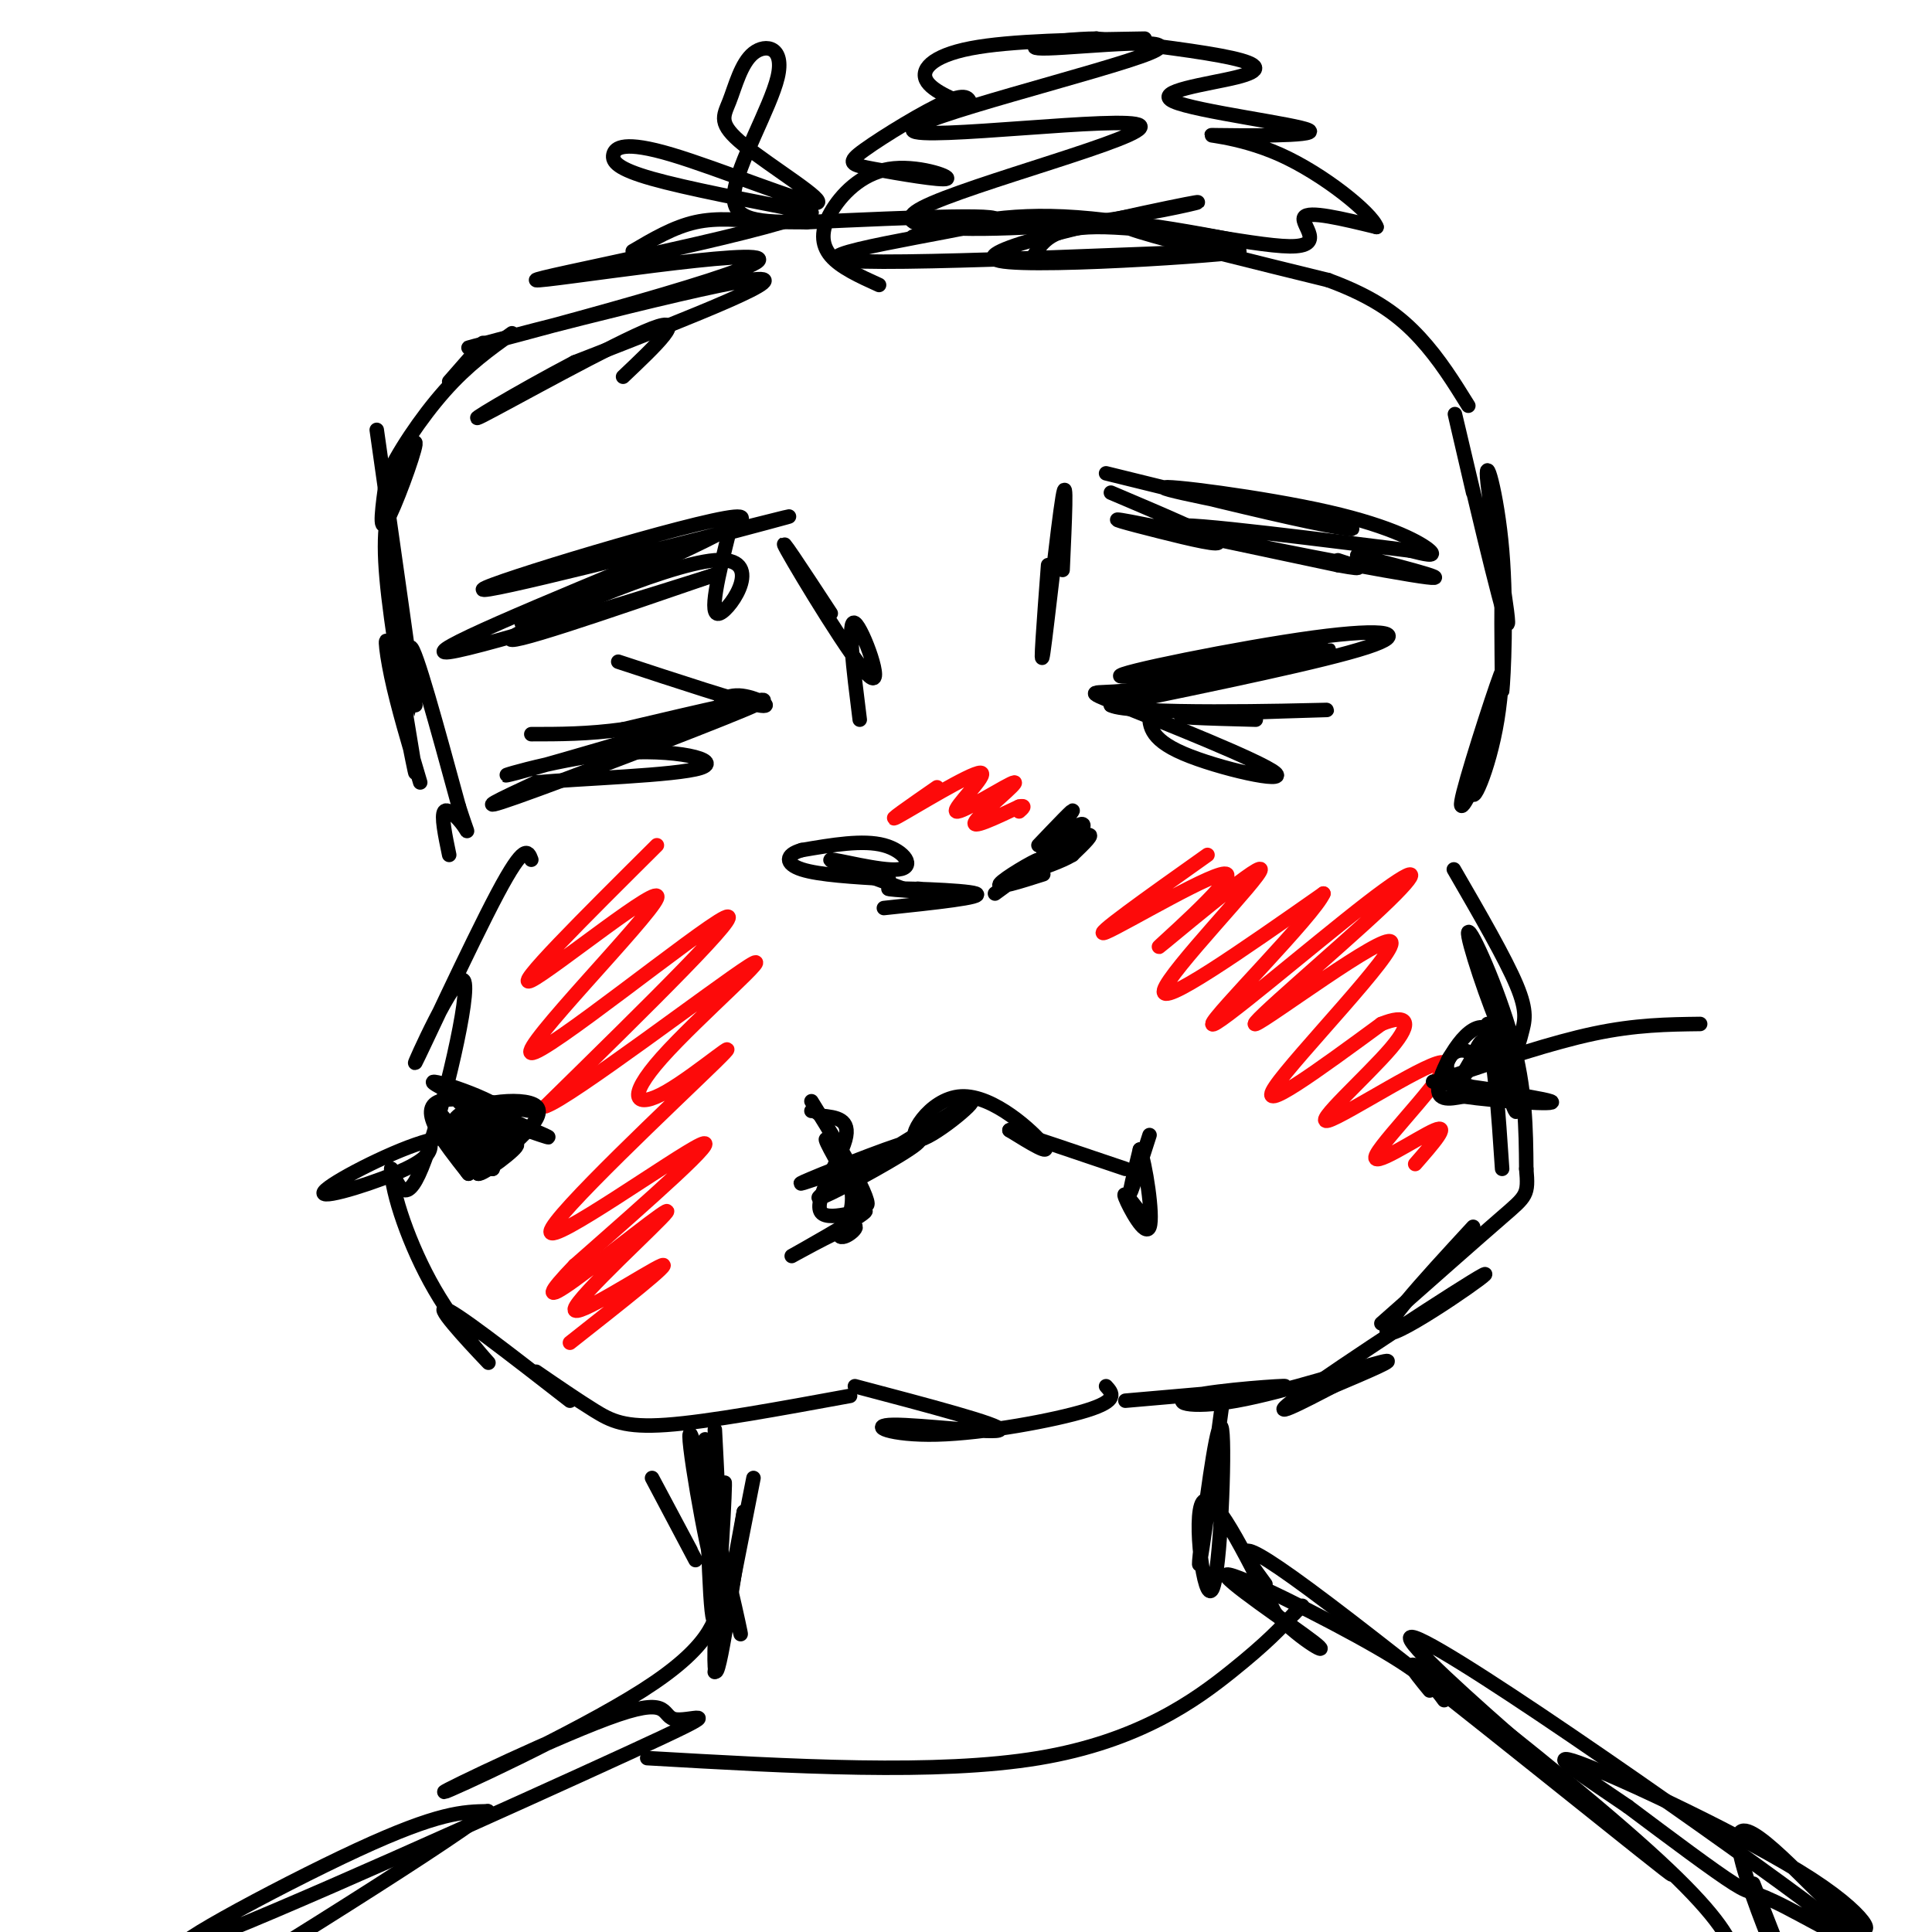 <svg viewBox='0 0 400 400' version='1.1' xmlns='http://www.w3.org/2000/svg' xmlns:xlink='http://www.w3.org/1999/xlink'><g fill='none' stroke='rgb(0,0,0)' stroke-width='3' stroke-linecap='round' stroke-linejoin='round'><path d='M110,178c-0.678,-1.812 -1.356,-3.624 -7,7c-5.644,10.624 -16.255,33.683 -17,35c-0.745,1.317 8.376,-19.107 10,-17c1.624,2.107 -4.250,26.745 -8,37c-3.750,10.255 -5.375,6.128 -7,2'/><path d='M81,242c0.062,4.826 3.718,15.892 9,25c5.282,9.108 12.191,16.260 11,15c-1.191,-1.260 -10.483,-10.931 -9,-11c1.483,-0.069 13.742,9.466 26,19'/><path d='M301,180c5.335,9.217 10.669,18.434 13,24c2.331,5.566 1.658,7.480 1,10c-0.658,2.520 -1.300,5.644 -4,0c-2.700,-5.644 -7.458,-20.058 -7,-21c0.458,-0.942 6.131,11.588 9,22c2.869,10.412 2.935,18.706 3,27'/><path d='M316,242c0.467,5.444 0.133,5.556 -5,10c-5.133,4.444 -15.067,13.222 -25,22'/><path d='M177,287c15.203,4.010 30.405,8.019 30,9c-0.405,0.981 -16.418,-1.067 -22,-1c-5.582,0.067 -0.734,2.249 9,2c9.734,-0.249 24.352,-2.928 31,-5c6.648,-2.072 5.324,-3.536 4,-5'/><path d='M172,243c-4.528,1.565 -9.056,3.129 -4,1c5.056,-2.129 19.695,-7.952 22,-8c2.305,-0.048 -7.726,5.679 -14,9c-6.274,3.321 -8.793,4.234 -4,1c4.793,-3.234 16.896,-10.617 29,-18'/><path d='M201,228c1.743,-0.258 -8.399,8.096 -11,8c-2.601,-0.096 2.338,-8.641 9,-9c6.662,-0.359 15.046,7.469 17,10c1.954,2.531 -2.523,-0.234 -7,-3'/><path d='M209,234c2.833,0.833 13.417,4.417 24,8'/><path d='M238,235c-1.833,5.750 -3.667,11.500 -4,12c-0.333,0.500 0.833,-4.250 2,-9'/><path d='M236,238c1.095,2.619 2.833,13.667 2,16c-0.833,2.333 -4.238,-4.048 -5,-6c-0.762,-1.952 1.119,0.524 3,3'/><path d='M168,228c3.971,6.427 7.943,12.855 10,17c2.057,4.145 2.201,6.008 0,3c-2.201,-3.008 -6.746,-10.887 -7,-12c-0.254,-1.113 3.785,4.539 5,9c1.215,4.461 -0.392,7.730 -2,11'/><path d='M174,256c1.162,0.722 5.066,-2.972 2,-2c-3.066,0.972 -13.103,6.611 -12,6c1.103,-0.611 13.347,-7.473 15,-9c1.653,-1.527 -7.286,2.281 -9,0c-1.714,-2.281 3.796,-10.652 5,-15c1.204,-4.348 -1.898,-4.674 -5,-5'/><path d='M170,231c-1.167,-1.000 -1.583,-1.000 -2,-1'/><path d='M183,188c10.565,-1.119 21.131,-2.238 19,-3c-2.131,-0.762 -16.958,-1.167 -18,-1c-1.042,0.167 11.702,0.905 15,1c3.298,0.095 -2.851,-0.452 -9,-1'/><path d='M206,185c4.889,-3.556 9.778,-7.111 9,-7c-0.778,0.111 -7.222,3.889 -8,5c-0.778,1.111 4.111,-0.444 9,-2'/><path d='M187,184c-7.911,-2.917 -15.821,-5.833 -15,-6c0.821,-0.167 10.375,2.417 14,2c3.625,-0.417 1.321,-3.833 -3,-5c-4.321,-1.167 -10.661,-0.083 -17,1'/><path d='M166,176c-3.444,0.956 -3.556,2.844 0,4c3.556,1.156 10.778,1.578 18,2'/><path d='M216,176c0.000,0.000 0.100,0.100 0.1,0.1'/><path d='M215,175c3.840,-4.029 7.680,-8.057 7,-7c-0.680,1.057 -5.880,7.200 -6,8c-0.120,0.800 4.841,-3.744 7,-5c2.159,-1.256 1.517,0.777 -1,3c-2.517,2.223 -6.908,4.637 -6,4c0.908,-0.637 7.117,-4.325 9,-5c1.883,-0.675 -0.558,1.662 -3,4'/><path d='M222,177c-2.167,1.333 -6.083,2.667 -10,4'/><path d='M172,127c-5.821,-8.881 -11.643,-17.762 -9,-13c2.643,4.762 13.750,23.167 17,26c3.250,2.833 -1.357,-9.905 -3,-11c-1.643,-1.095 -0.321,9.452 1,20'/><path d='M220,118c0.467,-10.289 0.933,-20.578 0,-15c-0.933,5.578 -3.267,27.022 -4,32c-0.733,4.978 0.133,-6.511 1,-18'/><path d='M230,102c10.220,4.339 20.440,8.679 22,10c1.560,1.321 -5.542,-0.375 -12,-2c-6.458,-1.625 -12.274,-3.179 -6,-2c6.274,1.179 24.637,5.089 43,9'/><path d='M277,117c7.167,1.333 3.583,0.167 0,-1'/><path d='M229,98c16.181,3.991 32.362,7.981 42,10c9.638,2.019 12.735,2.066 3,0c-9.735,-2.066 -32.300,-6.244 -33,-7c-0.700,-0.756 20.465,1.912 34,5c13.535,3.088 19.438,6.597 21,8c1.562,1.403 -1.219,0.702 -4,0'/><path d='M292,114c-14.464,-1.774 -48.625,-6.208 -48,-5c0.625,1.208 36.036,8.060 48,10c11.964,1.940 0.482,-1.030 -11,-4'/><path d='M151,110c-2.232,8.982 -4.464,17.964 -2,17c2.464,-0.964 9.625,-11.875 -1,-11c-10.625,0.875 -39.036,13.536 -42,16c-2.964,2.464 19.518,-5.268 42,-13'/><path d='M148,119c-7.733,2.467 -48.067,15.133 -55,16c-6.933,0.867 19.533,-10.067 46,-21'/><path d='M152,110c9.298,-2.470 18.595,-4.940 3,-1c-15.595,3.940 -56.083,14.292 -55,13c1.083,-1.292 43.738,-14.226 52,-15c8.262,-0.774 -17.869,10.613 -44,22'/><path d='M238,147c-0.129,2.941 -0.258,5.882 7,9c7.258,3.118 21.904,6.413 19,4c-2.904,-2.413 -23.359,-10.534 -32,-14c-8.641,-3.466 -5.469,-2.276 1,-3c6.469,-0.724 16.234,-3.362 26,-6'/><path d='M259,137c9.951,-1.813 21.829,-3.345 13,-2c-8.829,1.345 -38.367,5.567 -40,5c-1.633,-0.567 24.637,-5.922 40,-8c15.363,-2.078 19.818,-0.879 11,2c-8.818,2.879 -30.909,7.440 -53,12'/><path d='M230,146c3.512,2.036 38.792,1.125 44,1c5.208,-0.125 -19.655,0.536 -27,1c-7.345,0.464 2.827,0.732 13,1'/><path d='M128,137c12.523,4.123 25.045,8.245 29,9c3.955,0.755 -0.659,-1.859 -4,-2c-3.341,-0.141 -5.411,2.189 -2,2c3.411,-0.189 12.303,-2.897 3,1c-9.303,3.897 -36.801,14.399 -47,18c-10.199,3.601 -3.100,0.300 4,-3'/><path d='M111,162c8.865,-0.832 29.027,-1.414 34,-3c4.973,-1.586 -5.244,-4.178 -18,-3c-12.756,1.178 -28.050,6.125 -20,4c8.050,-2.125 39.443,-11.321 47,-14c7.557,-2.679 -8.721,1.161 -25,5'/><path d='M129,151c-7.333,1.000 -13.167,1.000 -19,1'/><path d='M307,159c-2.817,5.725 -5.634,11.450 -4,5c1.634,-6.450 7.720,-25.074 8,-25c0.280,0.074 -5.244,18.844 -6,24c-0.756,5.156 3.258,-3.304 5,-14c1.742,-10.696 1.212,-23.627 1,-25c-0.212,-1.373 -0.106,8.814 0,19'/><path d='M311,143c0.292,-2.126 1.023,-16.943 0,-29c-1.023,-12.057 -3.800,-21.356 -3,-14c0.800,7.356 5.177,31.365 4,29c-1.177,-2.365 -7.908,-31.104 -10,-40c-2.092,-8.896 0.454,2.052 3,13'/><path d='M87,162c-2.347,-7.902 -4.695,-15.804 -6,-22c-1.305,-6.196 -1.569,-10.685 0,-4c1.569,6.685 4.969,24.544 5,24c0.031,-0.544 -3.307,-19.491 -5,-32c-1.693,-12.509 -1.743,-18.580 0,-25c1.743,-6.420 5.277,-13.190 5,-11c-0.277,2.190 -4.365,13.340 -6,16c-1.635,2.660 -0.818,-3.170 0,-9'/><path d='M80,99c2.044,-4.867 7.156,-12.533 12,-18c4.844,-5.467 9.422,-8.733 14,-12'/><path d='M78,89c3.711,26.133 7.422,52.267 8,57c0.578,4.733 -1.978,-11.933 -1,-12c0.978,-0.067 5.489,16.467 10,33'/><path d='M95,167c2.024,6.298 2.083,5.542 1,4c-1.083,-1.542 -3.310,-3.869 -4,-3c-0.690,0.869 0.155,4.935 1,9'/><path d='M93,79c0.000,0.000 7.000,-8.000 7,-8'/><path d='M144,323c-4.417,-8.333 -8.833,-16.667 -9,-17c-0.167,-0.333 3.917,7.333 8,15'/><path d='M146,298c0.524,20.125 1.048,40.250 2,37c0.952,-3.250 2.333,-29.875 2,-28c-0.333,1.875 -2.381,32.250 -2,38c0.381,5.750 3.190,-13.125 6,-32'/><path d='M154,313c-0.756,4.133 -5.644,30.467 -6,33c-0.356,2.533 3.822,-18.733 8,-40'/><path d='M176,289c-14.644,2.689 -29.289,5.378 -38,6c-8.711,0.622 -11.489,-0.822 -15,-3c-3.511,-2.178 -7.756,-5.089 -12,-8'/><path d='M233,290c16.116,-1.392 32.233,-2.785 33,-3c0.767,-0.215 -13.815,0.746 -19,2c-5.185,1.254 -0.973,2.799 9,1c9.973,-1.799 25.707,-6.943 30,-8c4.293,-1.057 -2.853,1.971 -10,5'/><path d='M276,287c-5.793,3.003 -15.274,8.011 -7,2c8.274,-6.011 34.305,-23.041 38,-25c3.695,-1.959 -14.944,11.155 -19,12c-4.056,0.845 6.472,-10.577 17,-22'/><path d='M182,59c-3.989,-1.810 -7.978,-3.619 -10,-6c-2.022,-2.381 -2.077,-5.333 0,-9c2.077,-3.667 6.286,-8.050 12,-9c5.714,-0.950 12.932,1.533 12,2c-0.932,0.467 -10.013,-1.081 -15,-2c-4.987,-0.919 -5.881,-1.209 -2,-4c3.881,-2.791 12.537,-8.083 17,-10c4.463,-1.917 4.731,-0.458 5,1'/><path d='M201,22c-1.369,-0.583 -7.292,-2.542 -9,-5c-1.708,-2.458 0.798,-5.417 9,-7c8.202,-1.583 22.101,-1.792 36,-2'/><path d='M131,52c4.250,-2.500 8.500,-5.000 13,-6c4.500,-1.000 9.250,-0.500 14,0'/><path d='M214,53c1.820,-2.959 3.640,-5.917 13,-6c9.360,-0.083 26.262,2.710 29,3c2.738,0.290 -8.686,-1.922 -16,-3c-7.314,-1.078 -10.518,-1.022 -4,1c6.518,2.022 22.759,6.011 39,10'/><path d='M275,58c9.844,3.600 14.956,7.600 19,12c4.044,4.400 7.022,9.200 10,14'/><path d='M189,49c9.393,-2.560 18.786,-5.119 34,-4c15.214,1.119 36.250,5.917 44,6c7.750,0.083 2.214,-4.548 3,-6c0.786,-1.452 7.893,0.274 15,2'/><path d='M285,47c-0.976,-2.840 -10.915,-10.941 -20,-15c-9.085,-4.059 -17.315,-4.077 -13,-4c4.315,0.077 21.176,0.247 19,-1c-2.176,-1.247 -23.387,-3.912 -28,-6c-4.613,-2.088 7.373,-3.601 13,-5c5.627,-1.399 4.893,-2.686 -1,-4c-5.893,-1.314 -16.947,-2.657 -28,-4'/><path d='M227,8c-8.931,0.056 -17.258,2.198 -10,2c7.258,-0.198 30.099,-2.734 21,1c-9.099,3.734 -50.140,13.738 -49,16c1.140,2.262 44.460,-3.218 47,-1c2.540,2.218 -35.701,12.136 -45,17c-9.299,4.864 10.343,4.676 23,4c12.657,-0.676 18.328,-1.838 24,-3'/><path d='M238,44c7.930,-1.409 15.754,-3.430 4,-1c-11.754,2.430 -43.086,9.311 -35,11c8.086,1.689 55.590,-1.815 49,-2c-6.590,-0.185 -67.274,2.950 -80,2c-12.726,-0.950 22.507,-5.986 29,-8c6.493,-2.014 -15.753,-1.007 -38,0'/><path d='M167,46c-9.885,-0.021 -15.598,-0.075 -15,-6c0.598,-5.925 7.508,-17.722 9,-24c1.492,-6.278 -2.434,-7.037 -5,-5c-2.566,2.037 -3.772,6.869 -5,10c-1.228,3.131 -2.478,4.561 3,9c5.478,4.439 17.683,11.885 15,12c-2.683,0.115 -20.255,-7.103 -30,-10c-9.745,-2.897 -11.662,-1.472 -12,0c-0.338,1.472 0.903,2.992 8,5c7.097,2.008 20.048,4.504 33,7'/><path d='M168,44c-11.850,4.863 -57.974,13.521 -57,14c0.974,0.479 49.044,-7.222 46,-4c-3.044,3.222 -57.204,17.368 -60,18c-2.796,0.632 45.773,-12.248 58,-14c12.227,-1.752 -11.886,7.624 -36,17'/><path d='M119,75c-12.024,6.310 -24.083,13.583 -19,11c5.083,-2.583 27.310,-15.024 35,-18c7.690,-2.976 0.845,3.512 -6,10'/><path d='M253,291c-1.564,11.643 -3.127,23.286 -4,29c-0.873,5.714 -1.054,5.498 0,-3c1.054,-8.498 3.344,-25.278 4,-21c0.656,4.278 -0.324,29.613 -2,33c-1.676,3.387 -4.050,-15.175 -2,-18c2.050,-2.825 8.525,10.088 15,23'/><path d='M264,334c5.673,5.970 12.356,9.394 8,6c-4.356,-3.394 -19.750,-13.606 -18,-14c1.750,-0.394 20.643,9.030 31,15c10.357,5.970 12.179,8.485 14,11'/><path d='M148,296c0.901,17.329 1.802,34.657 0,30c-1.802,-4.657 -6.308,-31.300 -5,-29c1.308,2.300 8.429,33.542 10,40c1.571,6.458 -2.408,-11.869 -4,-17c-1.592,-5.131 -0.796,2.935 0,11'/><path d='M149,331c-0.584,4.461 -2.044,10.112 -16,19c-13.956,8.888 -40.406,21.011 -41,21c-0.594,-0.011 24.669,-12.157 36,-16c11.331,-3.843 8.730,0.617 12,1c3.270,0.383 12.413,-3.310 -10,7c-22.413,10.310 -76.380,34.622 -89,39c-12.620,4.378 16.109,-11.178 33,-19c16.891,-7.822 21.946,-7.911 27,-8'/><path d='M101,375c-11.000,8.500 -52.000,33.750 -93,59'/></g>
<g fill='none' stroke='rgb(253,10,10)' stroke-width='3' stroke-linecap='round' stroke-linejoin='round'><path d='M194,163c-5.576,3.865 -11.153,7.730 -8,6c3.153,-1.730 15.035,-9.055 17,-9c1.965,0.055 -5.989,7.489 -5,8c0.989,0.511 10.920,-5.901 12,-6c1.080,-0.099 -6.691,6.115 -8,8c-1.309,1.885 3.846,-0.557 9,-3'/><path d='M211,167c1.500,-0.333 0.750,0.333 0,1'/><path d='M250,177c-12.359,8.768 -24.718,17.537 -21,16c3.718,-1.537 23.513,-13.379 25,-12c1.487,1.379 -15.333,15.978 -14,15c1.333,-0.978 20.821,-17.532 21,-16c0.179,1.532 -18.949,21.152 -20,25c-1.051,3.848 15.974,-8.076 33,-20'/><path d='M274,185c-1.843,4.421 -22.950,25.472 -23,27c-0.050,1.528 20.959,-16.467 32,-25c11.041,-8.533 12.116,-7.604 3,1c-9.116,8.604 -28.423,24.884 -26,24c2.423,-0.884 26.575,-18.930 28,-17c1.425,1.930 -19.879,23.837 -24,30c-4.121,6.163 8.939,-3.419 22,-13'/><path d='M286,212c5.111,-2.074 6.889,-0.759 2,5c-4.889,5.759 -16.445,15.963 -13,15c3.445,-0.963 21.893,-13.093 24,-12c2.107,1.093 -12.125,15.410 -14,19c-1.875,3.590 8.607,-3.546 12,-5c3.393,-1.454 -0.304,2.773 -4,7'/><path d='M136,175c-15.099,15.014 -30.198,30.029 -26,28c4.198,-2.029 27.692,-21.100 26,-17c-1.692,4.100 -28.571,31.373 -26,32c2.571,0.627 34.592,-25.392 40,-28c5.408,-2.608 -15.796,18.196 -37,39'/><path d='M113,229c4.803,-1.500 35.312,-24.751 42,-29c6.688,-4.249 -10.443,10.505 -18,19c-7.557,8.495 -5.539,10.732 1,7c6.539,-3.732 17.598,-13.433 10,-6c-7.598,7.433 -33.853,32.001 -34,35c-0.147,2.999 25.815,-15.572 31,-18c5.185,-2.428 -10.408,11.286 -26,25'/><path d='M119,262c-5.577,5.774 -6.519,7.707 0,3c6.519,-4.707 20.500,-16.056 19,-14c-1.500,2.056 -18.481,17.515 -19,20c-0.519,2.485 15.423,-8.004 18,-9c2.577,-0.996 -8.212,7.502 -19,16'/></g>
<g fill='none' stroke='rgb(0,0,0)' stroke-width='3' stroke-linecap='round' stroke-linejoin='round'><path d='M296,350c-3.482,-4.232 -6.964,-8.464 2,-2c8.964,6.464 30.375,23.625 43,35c12.625,11.375 16.464,16.964 18,21c1.536,4.036 0.768,6.518 0,9'/><path d='M359,413c-0.167,1.833 -0.583,1.917 -1,2'/><path d='M300,223c10.667,-3.583 21.333,-7.167 30,-9c8.667,-1.833 15.333,-1.917 22,-2'/><path d='M308,212c2.887,9.839 5.774,19.679 6,18c0.226,-1.679 -2.208,-14.875 -6,-17c-3.792,-2.125 -8.940,6.821 -10,11c-1.060,4.179 1.970,3.589 5,3'/><path d='M303,227c6.571,0.968 20.500,1.887 18,1c-2.500,-0.887 -21.427,-3.579 -24,-4c-2.573,-0.421 11.208,1.429 14,2c2.792,0.571 -5.406,-0.135 -9,-2c-3.594,-1.865 -2.583,-4.887 -1,-6c1.583,-1.113 3.738,-0.318 4,1c0.262,1.318 -1.369,3.159 -3,5'/><path d='M302,224c1.115,-2.002 5.402,-9.506 6,-10c0.598,-0.494 -2.493,6.021 -3,6c-0.507,-0.021 1.569,-6.577 3,-4c1.431,2.577 2.215,14.289 3,26'/><path d='M102,236c0.000,0.000 0.100,0.100 0.1,0.1'/><path d='M89,236c0.286,1.679 0.571,3.357 -5,6c-5.571,2.643 -17.000,6.250 -17,5c0.000,-1.250 11.429,-7.357 19,-10c7.571,-2.643 11.286,-1.821 15,-1'/><path d='M101,236c0.689,-1.489 -5.089,-4.711 -6,-4c-0.911,0.711 3.044,5.356 7,10'/><path d='M102,242c-1.881,-0.369 -10.083,-6.292 -8,-10c2.083,-3.708 14.452,-5.202 17,-3c2.548,2.202 -4.726,8.101 -12,14'/><path d='M99,243c0.730,0.450 8.557,-5.426 8,-6c-0.557,-0.574 -9.496,4.153 -10,4c-0.504,-0.153 7.427,-5.187 9,-7c1.573,-1.813 -3.214,-0.407 -8,1'/><path d='M98,235c-2.608,0.983 -5.128,2.939 -2,2c3.128,-0.939 11.905,-4.774 10,-5c-1.905,-0.226 -14.490,3.156 -14,4c0.490,0.844 14.055,-0.850 14,-4c-0.055,-3.150 -13.730,-7.757 -16,-8c-2.270,-0.243 6.865,3.879 16,8'/><path d='M106,232c5.196,2.396 10.185,4.385 6,3c-4.185,-1.385 -17.544,-6.144 -17,-7c0.544,-0.856 14.993,2.193 15,2c0.007,-0.193 -14.426,-3.626 -19,-2c-4.574,1.626 0.713,8.313 6,15'/><path d='M97,243c-0.711,-0.733 -5.489,-10.067 -6,-12c-0.511,-1.933 3.244,3.533 7,9'/><path d='M134,364c30.044,1.733 60.089,3.467 81,0c20.911,-3.467 32.689,-12.133 40,-18c7.311,-5.867 10.156,-8.933 13,-12'/><path d='M268,334c2.333,-2.167 1.667,-1.583 1,-1'/><path d='M262,328c-4.846,-6.572 -9.692,-13.144 13,4c22.692,17.144 72.923,58.003 71,56c-1.923,-2.003 -55.999,-46.868 -54,-49c1.999,-2.132 60.072,38.470 81,54c20.928,15.530 4.711,5.989 -3,2c-7.711,-3.989 -6.918,-2.425 -11,-5c-4.082,-2.575 -13.041,-9.287 -22,-16'/><path d='M337,374c-8.355,-5.718 -18.242,-12.012 -10,-9c8.242,3.012 34.612,15.329 48,24c13.388,8.671 13.795,13.695 7,8c-6.795,-5.695 -20.791,-22.110 -22,-17c-1.209,5.110 10.369,31.746 13,37c2.631,5.254 -3.684,-10.873 -10,-27'/></g>
</svg>